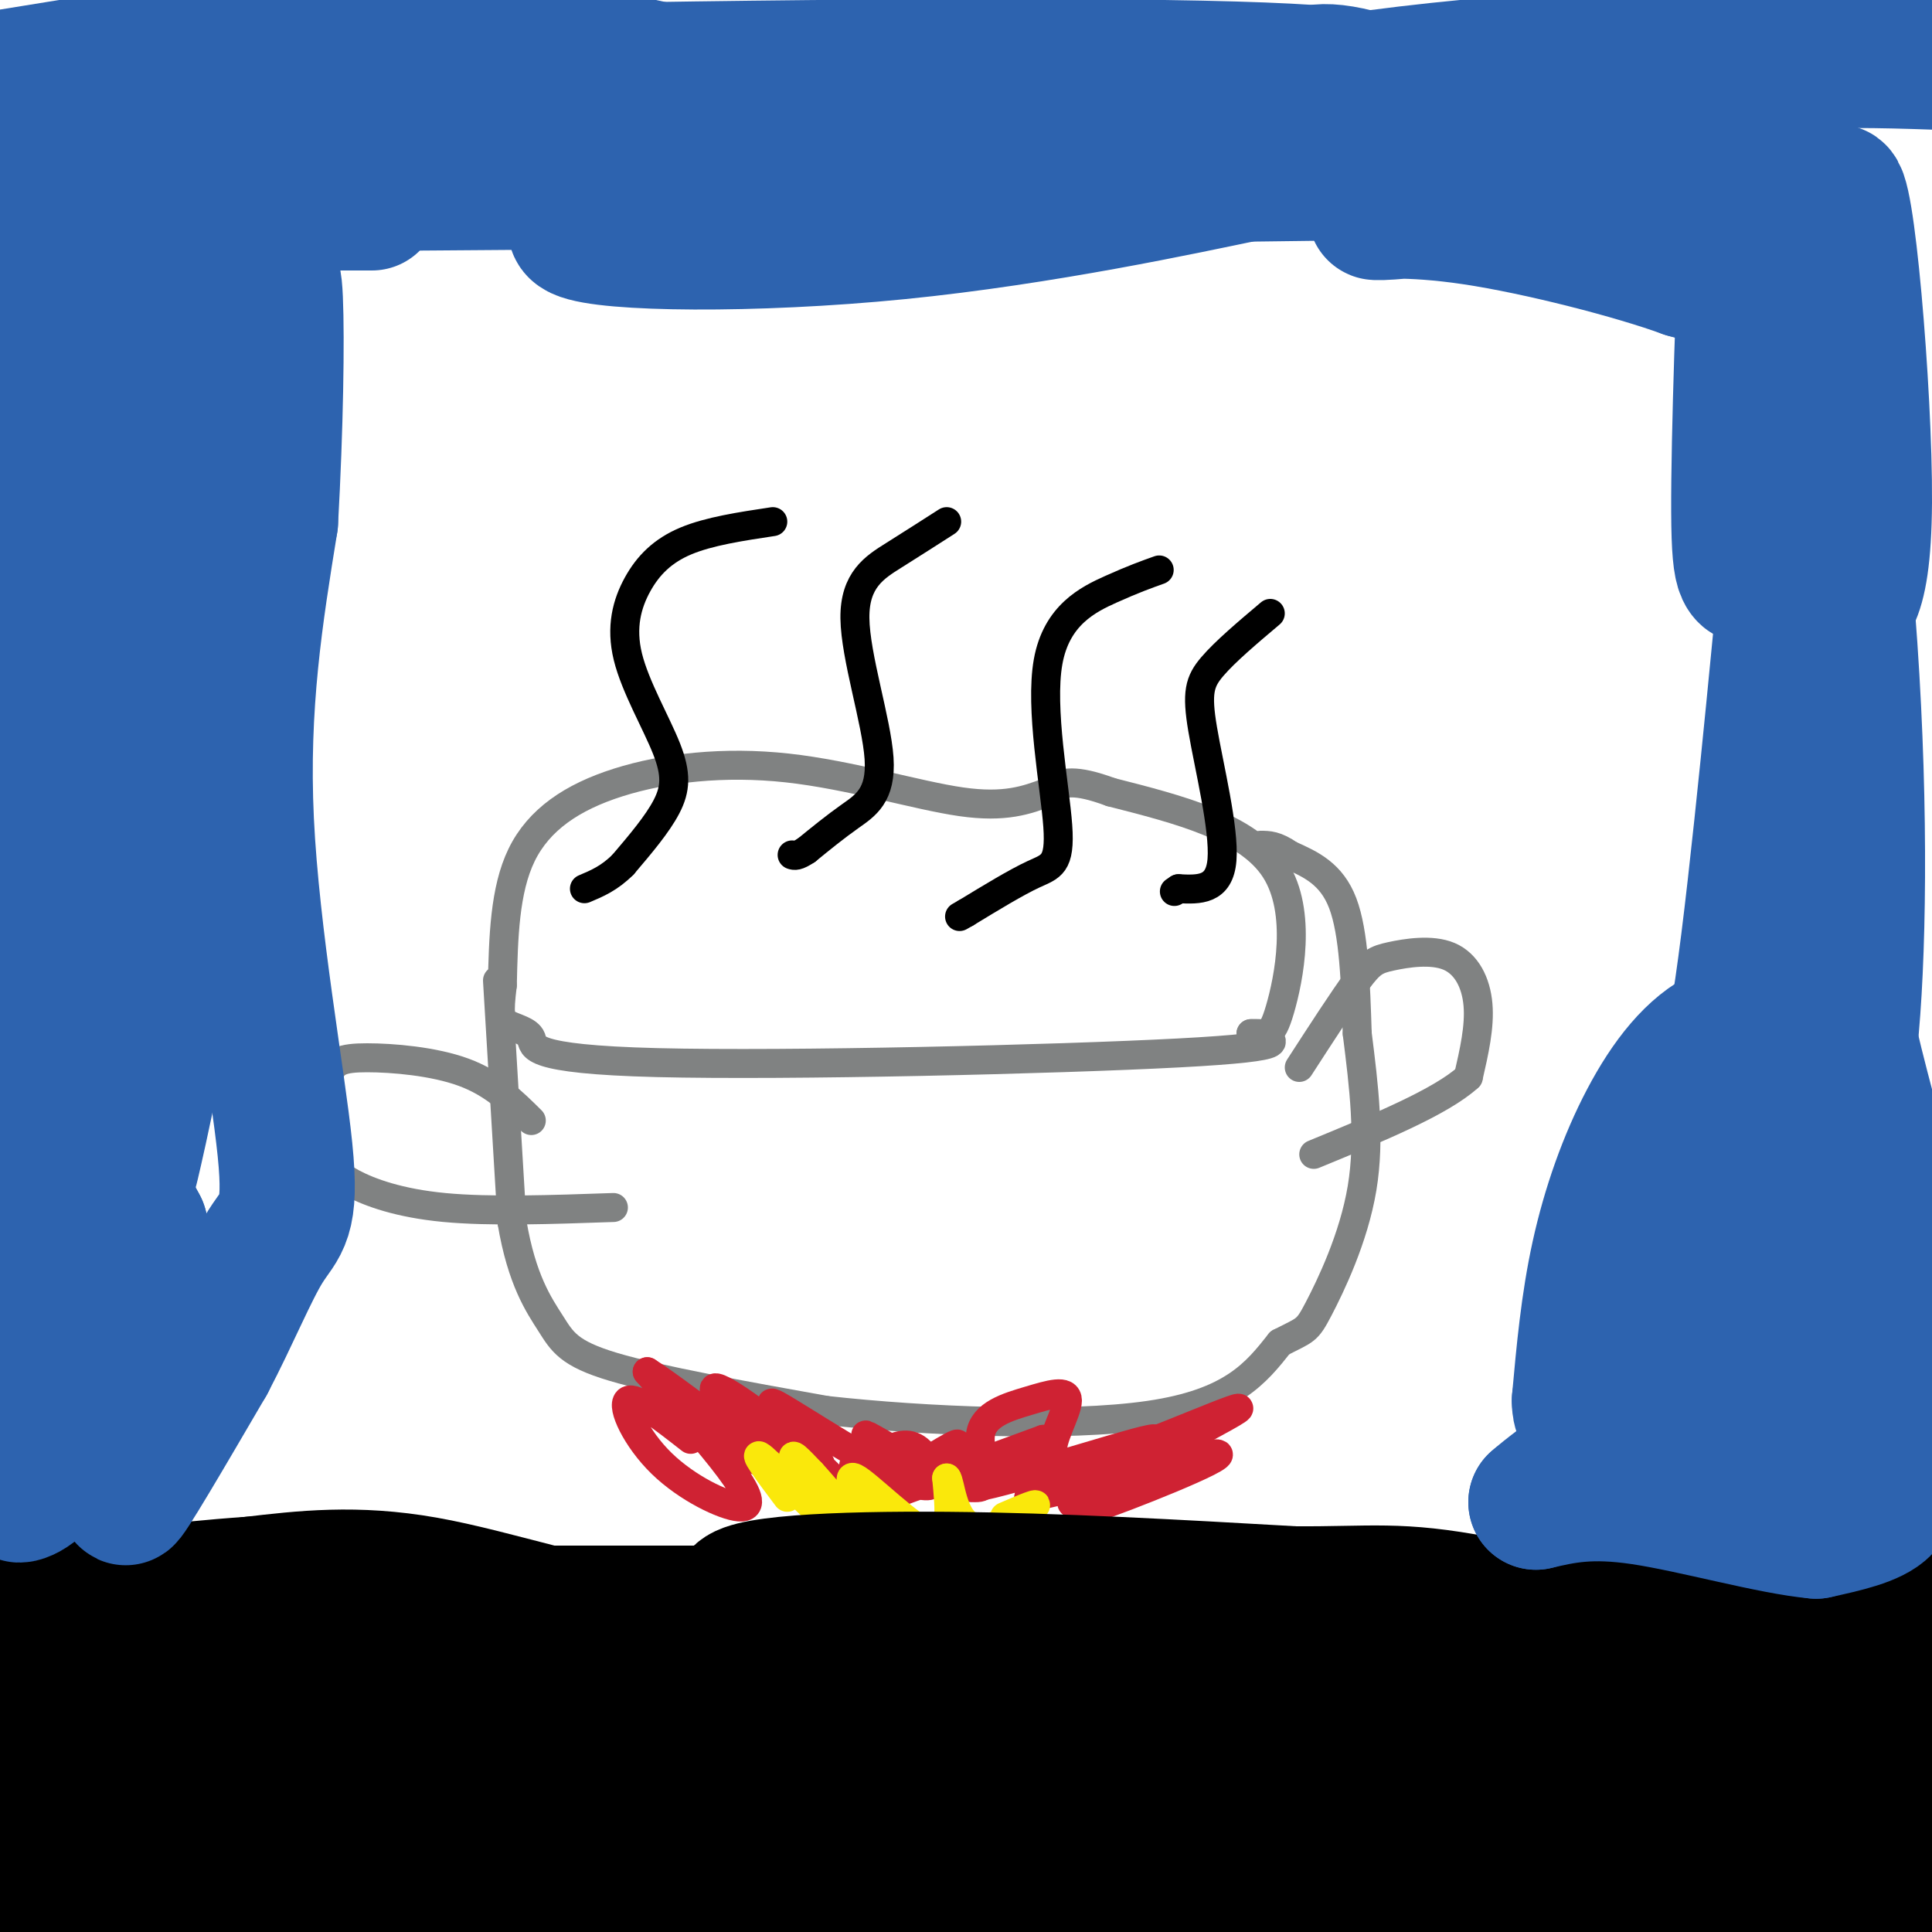 <svg viewBox='0 0 400 400' version='1.1' xmlns='http://www.w3.org/2000/svg' xmlns:xlink='http://www.w3.org/1999/xlink'><g fill='none' stroke='#808282' stroke-width='6' stroke-linecap='round' stroke-linejoin='round'><path d='M217,164c-4.439,1.652 -8.877,3.305 -18,2c-9.123,-1.305 -22.930,-5.566 -36,-7c-13.070,-1.434 -25.404,-0.040 -35,3c-9.596,3.040 -16.456,7.726 -20,15c-3.544,7.274 -3.772,17.137 -4,27'/><path d='M104,204c-0.722,5.893 -0.528,7.126 1,8c1.528,0.874 4.389,1.389 5,3c0.611,1.611 -1.028,4.318 26,5c27.028,0.682 82.722,-0.662 108,-2c25.278,-1.338 20.139,-2.669 15,-4'/><path d='M259,214c3.333,-0.214 4.167,1.250 6,-5c1.833,-6.250 4.667,-20.214 -1,-29c-5.667,-8.786 -19.833,-12.393 -34,-16'/><path d='M230,164c-7.667,-2.833 -9.833,-1.917 -12,-1'/><path d='M103,203c0.000,0.000 3.000,50.000 3,50'/><path d='M106,253c2.024,12.060 5.583,17.208 8,21c2.417,3.792 3.690,6.226 13,9c9.310,2.774 26.655,5.887 44,9'/><path d='M171,292c20.533,2.289 49.867,3.511 67,1c17.133,-2.511 22.067,-8.756 27,-15'/><path d='M265,278c5.440,-2.798 5.542,-2.292 8,-7c2.458,-4.708 7.274,-14.631 9,-25c1.726,-10.369 0.363,-21.185 -1,-32'/><path d='M281,214c-0.333,-10.533 -0.667,-20.867 -3,-27c-2.333,-6.133 -6.667,-8.067 -11,-10'/><path d='M267,177c-2.833,-2.000 -4.417,-2.000 -6,-2'/><path d='M269,221c4.592,-7.097 9.183,-14.195 12,-18c2.817,-3.805 3.858,-4.319 7,-5c3.142,-0.681 8.384,-1.530 12,0c3.616,1.530 5.604,5.437 6,10c0.396,4.563 -0.802,9.781 -2,15'/><path d='M304,223c-5.667,5.167 -18.833,10.583 -32,16'/><path d='M110,232c-3.893,-3.857 -7.786,-7.714 -14,-10c-6.214,-2.286 -14.750,-3.000 -20,-3c-5.250,0.000 -7.214,0.714 -8,4c-0.786,3.286 -0.393,9.143 0,15'/><path d='M68,238c0.417,3.607 1.458,5.125 5,7c3.542,1.875 9.583,4.107 19,5c9.417,0.893 22.208,0.446 35,0'/></g>
<g fill='none' stroke='#000000' stroke-width='6' stroke-linecap='round' stroke-linejoin='round'><path d='M160,108c-6.597,0.993 -13.194,1.985 -18,4c-4.806,2.015 -7.821,5.051 -10,9c-2.179,3.949 -3.522,8.811 -2,15c1.522,6.189 5.910,13.705 8,19c2.090,5.295 1.883,8.370 0,12c-1.883,3.630 -5.441,7.815 -9,12'/><path d='M129,179c-2.833,2.833 -5.417,3.917 -8,5'/><path d='M196,108c-3.558,2.281 -7.116,4.561 -11,7c-3.884,2.439 -8.093,5.035 -8,13c0.093,7.965 4.486,21.298 5,29c0.514,7.702 -2.853,9.772 -6,12c-3.147,2.228 -6.073,4.614 -9,7'/><path d='M167,176c-2.000,1.333 -2.500,1.167 -3,1'/><path d='M240,118c-2.676,0.955 -5.352,1.911 -10,4c-4.648,2.089 -11.266,5.313 -13,15c-1.734,9.687 1.418,25.839 2,34c0.582,8.161 -1.405,8.332 -5,10c-3.595,1.668 -8.797,4.834 -14,8'/><path d='M200,189c-2.333,1.333 -1.167,0.667 0,0'/><path d='M263,127c-4.673,3.946 -9.345,7.893 -12,11c-2.655,3.107 -3.292,5.375 -2,13c1.292,7.625 4.512,20.607 4,27c-0.512,6.393 -4.756,6.196 -9,6'/><path d='M244,184c-1.500,1.000 -0.750,0.500 0,0'/></g>
<g fill='none' stroke='#cf2233' stroke-width='6' stroke-linecap='round' stroke-linejoin='round'><path d='M143,298c-5.813,-4.549 -11.627,-9.097 -13,-8c-1.373,1.097 1.694,7.841 7,13c5.306,5.159 12.852,8.735 16,9c3.148,0.265 1.900,-2.781 -2,-8c-3.900,-5.219 -10.450,-12.609 -17,-20'/><path d='M134,284c7.609,4.765 35.133,26.677 44,32c8.867,5.323 -0.922,-5.944 -11,-15c-10.078,-9.056 -20.444,-15.900 -19,-13c1.444,2.900 14.698,15.543 20,19c5.302,3.457 2.651,-2.271 0,-8'/><path d='M168,299c-3.230,-4.111 -11.306,-10.389 -7,-8c4.306,2.389 20.994,13.444 28,16c7.006,2.556 4.332,-3.387 2,-6c-2.332,-2.613 -4.320,-1.896 -7,-1c-2.680,0.896 -6.051,1.970 -7,3c-0.949,1.030 0.526,2.015 2,3'/><path d='M179,306c1.490,1.042 4.214,2.147 9,0c4.786,-2.147 11.633,-7.544 10,-7c-1.633,0.544 -11.747,7.031 -16,10c-4.253,2.969 -2.644,2.420 4,0c6.644,-2.420 18.322,-6.710 30,-11'/><path d='M216,298c-1.250,1.298 -19.375,10.042 -15,10c4.375,-0.042 31.250,-8.869 37,-10c5.750,-1.131 -9.625,5.435 -25,12'/><path d='M213,310c6.714,-0.964 36.000,-9.375 39,-9c3.000,0.375 -20.286,9.536 -25,11c-4.714,1.464 9.143,-4.768 23,-11'/><path d='M250,301c-5.239,1.877 -29.837,12.070 -28,10c1.837,-2.070 30.110,-16.404 34,-19c3.890,-2.596 -16.603,6.544 -27,10c-10.397,3.456 -10.699,1.228 -11,-1'/><path d='M218,301c-0.720,-2.592 2.980,-8.573 3,-11c0.020,-2.427 -3.641,-1.299 -8,0c-4.359,1.299 -9.416,2.771 -10,7c-0.584,4.229 3.304,11.216 -1,11c-4.304,-0.216 -16.801,-7.633 -21,-10c-4.199,-2.367 -0.099,0.317 4,3'/><path d='M185,301c2.833,1.667 7.917,4.333 13,7'/><path d='M163,305c0.000,0.000 -12.000,-5.000 -12,-5'/></g>
<g fill='none' stroke='#fae80b' stroke-width='6' stroke-linecap='round' stroke-linejoin='round'><path d='M163,310c-3.923,-5.220 -7.845,-10.440 -5,-8c2.845,2.440 12.458,12.542 14,13c1.542,0.458 -4.988,-8.726 -7,-12c-2.012,-3.274 0.494,-0.637 3,2'/><path d='M168,305c2.206,2.367 6.221,7.283 9,10c2.779,2.717 4.322,3.233 3,0c-1.322,-3.233 -5.510,-10.217 -3,-9c2.510,1.217 11.717,10.633 16,12c4.283,1.367 3.641,-5.317 3,-12'/><path d='M196,306c0.750,0.667 1.125,8.333 5,10c3.875,1.667 11.250,-2.667 13,-4c1.750,-1.333 -2.125,0.333 -6,2'/></g>
<g fill='none' stroke='#000000' stroke-width='28' stroke-linecap='round' stroke-linejoin='round'><path d='M168,382c-43.168,1.419 -86.337,2.838 -80,0c6.337,-2.838 62.179,-9.932 101,-13c38.821,-3.068 60.622,-2.111 68,-1c7.378,1.111 0.332,2.376 -7,5c-7.332,2.624 -14.952,6.607 -43,8c-28.048,1.393 -76.524,0.197 -125,-1'/><path d='M82,380c27.356,-0.689 158.244,-1.911 161,-2c2.756,-0.089 -122.622,0.956 -248,2'/><path d='M15,389c48.917,0.333 97.833,0.667 95,1c-2.833,0.333 -57.417,0.667 -112,1'/><path d='M-1,389c134.737,-1.284 269.474,-2.568 334,0c64.526,2.568 58.842,8.987 51,9c-7.842,0.013 -17.842,-6.381 -41,-9c-23.158,-2.619 -59.474,-1.463 -83,0c-23.526,1.463 -34.263,3.231 -45,5'/><path d='M215,394c-1.140,-1.293 18.509,-7.027 33,-11c14.491,-3.973 23.825,-6.185 48,-7c24.175,-0.815 63.193,-0.233 86,1c22.807,1.233 29.404,3.116 36,5'/><path d='M395,377c-54.526,0.906 -109.052,1.813 -139,0c-29.948,-1.813 -35.319,-6.344 -39,-8c-3.681,-1.656 -5.671,-0.435 0,-3c5.671,-2.565 19.005,-8.914 31,-12c11.995,-3.086 22.653,-2.908 26,-2c3.347,0.908 -0.615,2.545 -6,3c-5.385,0.455 -12.192,-0.273 -19,-1'/><path d='M249,354c-11.756,-1.533 -31.644,-4.867 -49,-9c-17.356,-4.133 -32.178,-9.067 -47,-14'/><path d='M153,331c-0.956,-3.200 20.156,-4.200 43,-4c22.844,0.200 47.422,1.600 72,3'/><path d='M268,330c16.381,0.095 21.333,-1.167 38,2c16.667,3.167 45.048,10.762 64,14c18.952,3.238 28.476,2.119 38,1'/><path d='M403,355c-32.333,-0.554 -64.667,-1.107 -78,0c-13.333,1.107 -7.667,3.875 -18,4c-10.333,0.125 -36.667,-2.393 -56,-2c-19.333,0.393 -31.667,3.696 -44,7'/><path d='M207,364c-18.443,2.872 -42.552,6.553 -67,4c-24.448,-2.553 -49.236,-11.341 -66,-15c-16.764,-3.659 -25.504,-2.188 -37,0c-11.496,2.188 -25.748,5.094 -40,8'/><path d='M3,360c5.625,-2.780 11.250,-5.560 50,-6c38.750,-0.440 110.624,1.459 146,0c35.376,-1.459 34.255,-6.278 31,-7c-3.255,-0.722 -8.644,2.651 -29,4c-20.356,1.349 -55.678,0.675 -91,0'/><path d='M110,351c-22.995,-1.989 -34.981,-6.961 -55,-8c-20.019,-1.039 -48.071,1.854 -53,1c-4.929,-0.854 13.267,-5.456 22,-8c8.733,-2.544 8.005,-3.031 24,0c15.995,3.031 48.713,9.580 67,12c18.287,2.420 22.144,0.710 26,-1'/><path d='M141,347c12.708,-1.855 31.478,-5.992 32,-7c0.522,-1.008 -17.206,1.113 -35,-1c-17.794,-2.113 -35.656,-8.461 -50,-11c-14.344,-2.539 -25.172,-1.270 -36,0'/><path d='M52,328c-15.000,1.000 -34.500,3.500 -54,6'/><path d='M11,334c0.000,0.000 140.000,0.000 140,0'/><path d='M151,334c48.500,0.000 99.750,0.000 151,0'/><path d='M302,334c42.500,0.000 73.250,0.000 104,0'/></g>
<g fill='none' stroke='#2d63af' stroke-width='28' stroke-linecap='round' stroke-linejoin='round'><path d='M77,42c0.000,0.000 -84.000,0.000 -84,0'/><path d='M8,30c18.044,-3.422 36.089,-6.844 58,-8c21.911,-1.156 47.689,-0.044 36,0c-11.689,0.044 -60.844,-0.978 -110,-2'/><path d='M1,16c18.425,-3.006 36.850,-6.012 50,-7c13.150,-0.988 21.026,0.041 30,0c8.974,-0.041 19.046,-1.151 38,2c18.954,3.151 46.790,10.565 49,12c2.210,1.435 -21.206,-3.107 -49,-5c-27.794,-1.893 -59.965,-1.136 -74,0c-14.035,1.136 -9.932,2.652 -19,4c-9.068,1.348 -31.305,2.528 2,3c33.305,0.472 122.153,0.236 211,0'/><path d='M239,25c31.686,0.540 5.400,1.892 -1,3c-6.400,1.108 7.086,1.974 -14,2c-21.086,0.026 -76.744,-0.789 -109,0c-32.256,0.789 -41.110,3.180 -57,5c-15.890,1.820 -38.817,3.067 5,3c43.817,-0.067 154.376,-1.448 198,-2c43.624,-0.552 20.312,-0.276 -3,0'/><path d='M258,36c-12.415,2.573 -41.954,9.004 -72,12c-30.046,2.996 -60.600,2.556 -66,0c-5.400,-2.556 14.354,-7.226 60,-10c45.646,-2.774 117.185,-3.650 127,-4c9.815,-0.350 -42.092,-0.175 -94,0'/><path d='M213,34c-21.666,0.915 -28.830,3.201 -16,0c12.830,-3.201 45.656,-11.889 81,-17c35.344,-5.111 73.208,-6.645 63,-2c-10.208,4.645 -68.488,15.470 -96,20c-27.512,4.530 -24.256,2.765 -21,1'/><path d='M289,19c-2.262,-2.190 -4.524,-4.381 -48,-5c-43.476,-0.619 -128.167,0.333 -167,2c-38.833,1.667 -31.810,4.048 17,5c48.810,0.952 139.405,0.476 230,0'/><path d='M321,21c34.976,-0.774 7.417,-2.708 -3,-5c-10.417,-2.292 -3.690,-4.940 14,-6c17.690,-1.060 46.345,-0.530 75,0'/><path d='M405,13c-22.889,-0.800 -45.778,-1.600 -48,6c-2.222,7.600 16.222,23.600 23,52c6.778,28.400 1.889,69.200 -3,110'/><path d='M377,181c3.444,32.756 13.556,59.644 17,78c3.444,18.356 0.222,28.178 -3,38'/><path d='M391,297c-0.067,9.022 1.267,12.578 -1,15c-2.267,2.422 -8.133,3.711 -14,5'/><path d='M376,317c-9.200,-0.822 -25.200,-5.378 -36,-7c-10.800,-1.622 -16.400,-0.311 -22,1'/><path d='M318,311c10.084,-8.898 46.295,-31.643 56,-34c9.705,-2.357 -7.096,15.675 -12,22c-4.904,6.325 2.087,0.943 7,-8c4.913,-8.943 7.746,-21.446 9,-35c1.254,-13.554 0.930,-28.158 0,-35c-0.930,-6.842 -2.465,-5.921 -4,-5'/><path d='M374,216c-2.715,0.789 -7.501,5.261 -9,5c-1.499,-0.261 0.290,-5.256 -4,10c-4.290,15.256 -14.660,50.762 -17,63c-2.340,12.238 3.351,1.208 9,-9c5.649,-10.208 11.257,-19.593 15,-30c3.743,-10.407 5.621,-21.836 7,-29c1.379,-7.164 2.259,-10.063 -1,-12c-3.259,-1.937 -10.657,-2.911 -17,0c-6.343,2.911 -11.631,9.707 -16,18c-4.369,8.293 -7.820,18.084 -10,28c-2.180,9.916 -3.090,19.958 -4,30'/><path d='M327,290c0.072,4.988 2.252,2.458 7,-8c4.748,-10.458 12.065,-28.844 17,-41c4.935,-12.156 7.489,-18.083 11,-46c3.511,-27.917 7.980,-77.826 7,-66c-0.980,11.826 -7.409,85.386 -9,113c-1.591,27.614 1.657,9.280 5,1c3.343,-8.280 6.783,-6.508 10,-7c3.217,-0.492 6.212,-3.248 8,-20c1.788,-16.752 2.368,-47.501 0,-82c-2.368,-34.499 -7.684,-72.750 -13,-111'/><path d='M370,23c-2.033,-18.164 -0.615,-8.074 -1,-4c-0.385,4.074 -2.574,2.132 -4,2c-1.426,-0.132 -2.088,1.547 -3,19c-0.912,17.453 -2.073,50.679 -2,66c0.073,15.321 1.379,12.736 4,14c2.621,1.264 6.556,6.377 9,8c2.444,1.623 3.397,-0.245 6,-1c2.603,-0.755 6.855,-0.395 7,-23c0.145,-22.605 -3.816,-68.173 -6,-64c-2.184,4.173 -2.592,58.086 -3,112'/><path d='M377,152c-0.594,27.884 -0.578,41.593 0,46c0.578,4.407 1.718,-0.488 3,-1c1.282,-0.512 2.704,3.357 1,-13c-1.704,-16.357 -6.536,-52.942 -10,-77c-3.464,-24.058 -5.561,-35.588 -9,-42c-3.439,-6.412 -8.219,-7.706 -13,-9'/><path d='M349,56c-10.486,-3.839 -30.203,-8.936 -44,-11c-13.797,-2.064 -21.676,-1.094 -20,-1c1.676,0.094 12.907,-0.687 22,-3c9.093,-2.313 16.046,-6.156 23,-10'/><path d='M330,31c6.792,-2.805 12.273,-4.818 17,-3c4.727,1.818 8.700,7.467 7,10c-1.700,2.533 -9.073,1.951 -23,-3c-13.927,-4.951 -34.408,-14.272 -46,-18c-11.592,-3.728 -14.296,-1.864 -17,0'/><path d='M268,17c-22.689,-0.622 -70.911,-2.178 -105,0c-34.089,2.178 -54.044,8.089 -74,14'/><path d='M89,31c-25.393,4.036 -51.875,7.125 -63,8c-11.125,0.875 -6.893,-0.464 -9,7c-2.107,7.464 -10.554,23.732 -19,40'/><path d='M0,222c3.905,4.548 7.810,9.095 11,14c3.190,4.905 5.667,10.167 5,18c-0.667,7.833 -4.476,18.238 -6,27c-1.524,8.762 -0.762,15.881 0,23'/><path d='M10,304c-2.131,5.105 -7.458,6.368 -6,5c1.458,-1.368 9.700,-5.368 11,-14c1.300,-8.632 -4.343,-21.895 -6,-54c-1.657,-32.105 0.671,-83.053 3,-134'/><path d='M12,107c1.381,-38.774 3.333,-68.708 4,-47c0.667,21.708 0.048,95.060 2,136c1.952,40.940 6.476,49.470 11,58'/><path d='M29,254c3.207,11.831 5.726,12.408 8,14c2.274,1.592 4.305,4.198 1,14c-3.305,9.802 -11.944,26.801 -12,28c-0.056,1.199 8.472,-13.400 17,-28'/><path d='M43,282c4.962,-9.442 8.866,-19.046 12,-24c3.134,-4.954 5.498,-5.257 4,-20c-1.498,-14.743 -6.856,-43.927 -8,-68c-1.144,-24.073 1.928,-43.037 5,-62'/><path d='M56,108c1.102,-19.680 1.356,-37.881 1,-46c-0.356,-8.119 -1.322,-6.156 -8,10c-6.678,16.156 -19.067,46.503 -25,68c-5.933,21.497 -5.409,34.142 -4,48c1.409,13.858 3.705,28.929 6,44'/><path d='M26,232c0.821,10.679 -0.125,15.375 2,6c2.125,-9.375 7.321,-32.821 10,-63c2.679,-30.179 2.839,-67.089 3,-104'/><path d='M41,71c0.500,-22.167 0.250,-25.583 0,-29'/></g>
</svg>